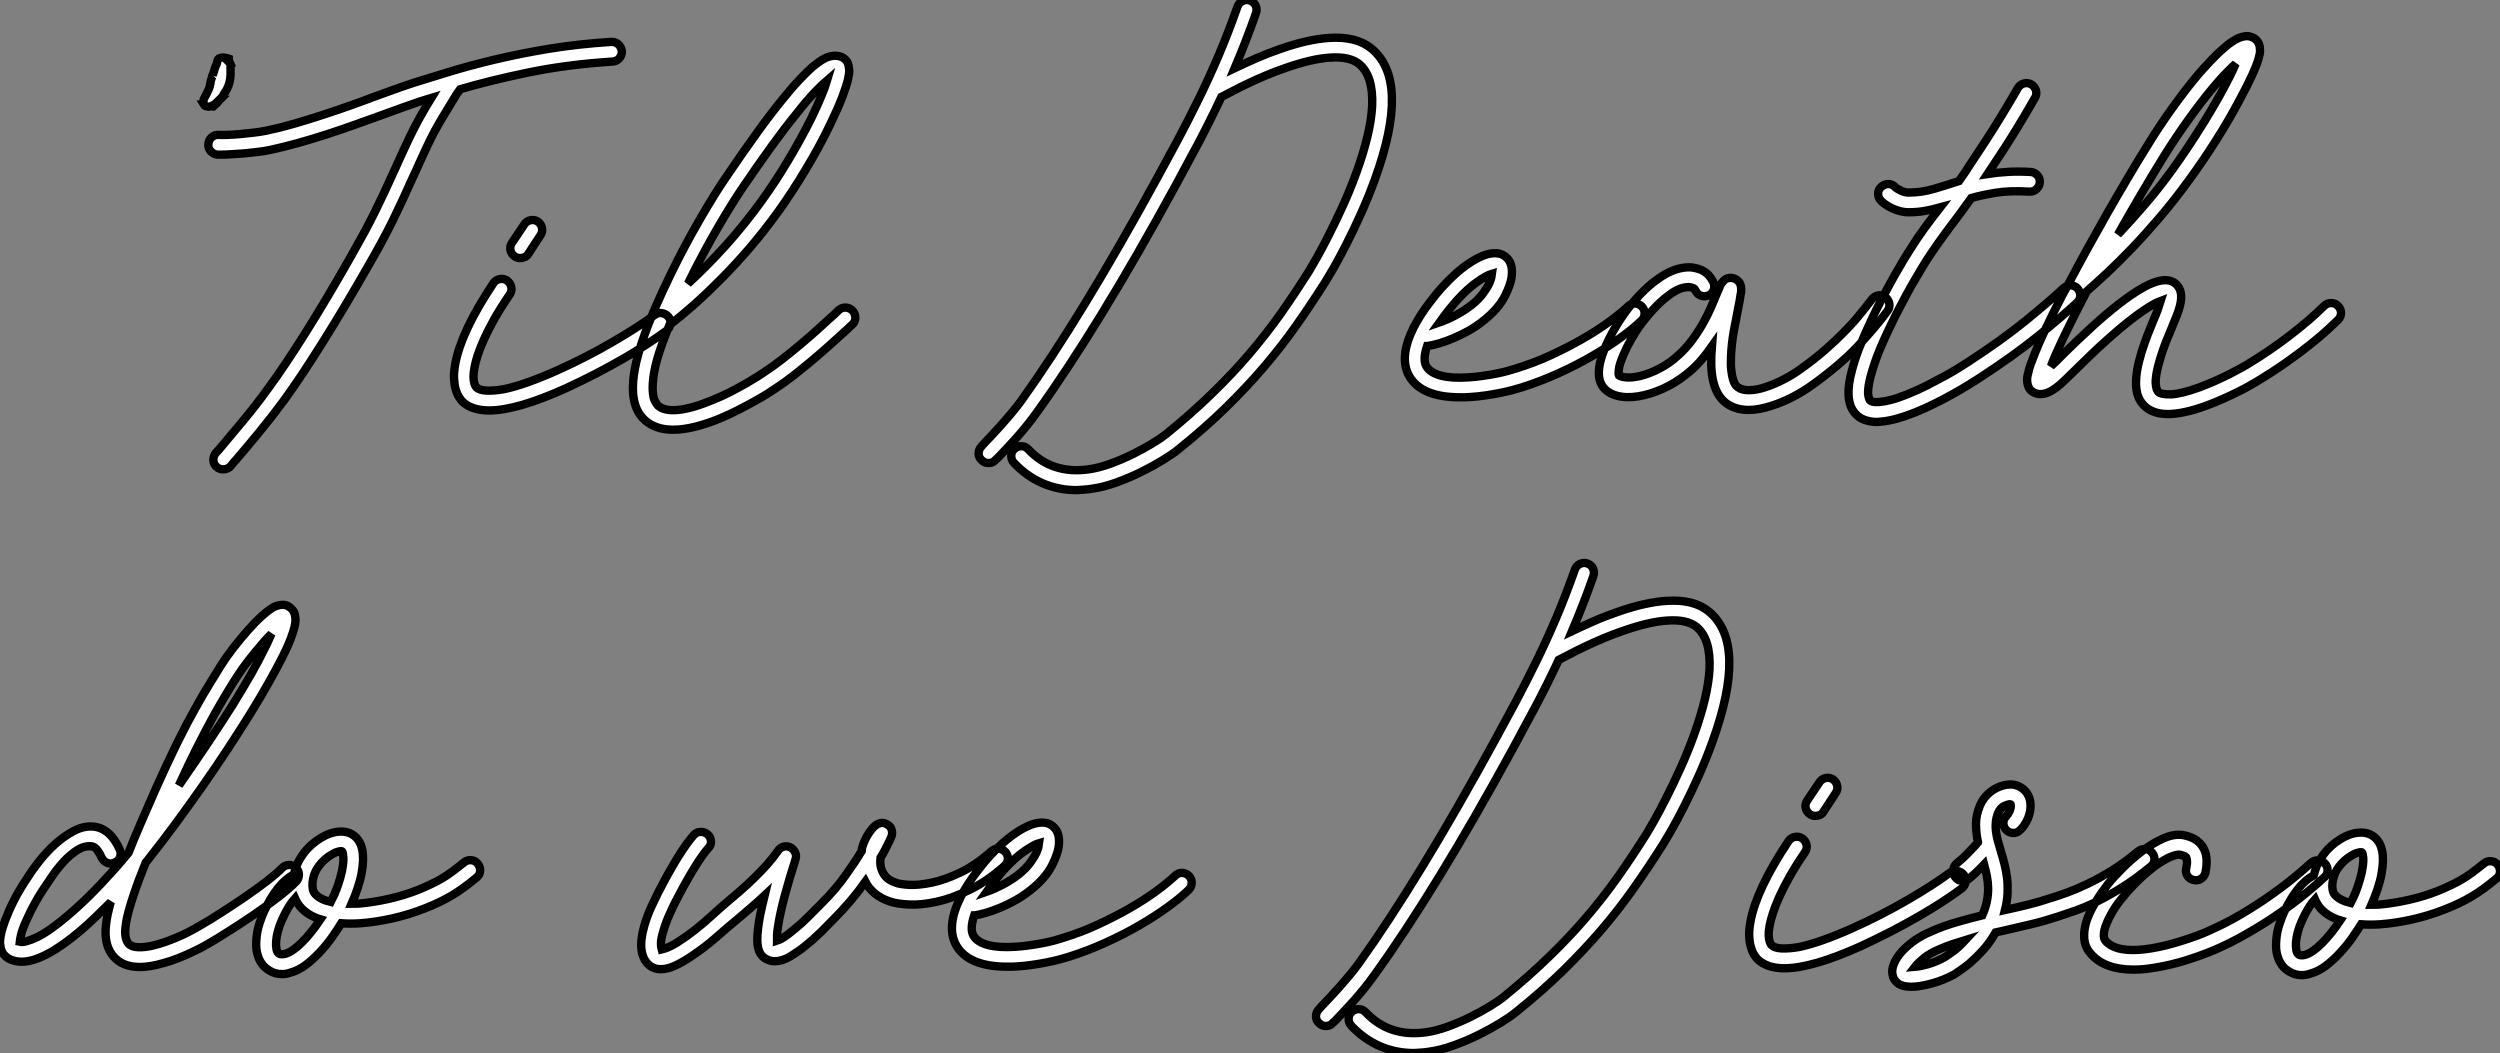 <?xml version="1.0" standalone="no"?>
<svg xmlns="http://www.w3.org/2000/svg" viewBox="-2.998 -3.999 298.436 125.707"><rect x="-2.998" y="-3.999" width="298.436" height="125.707" fill="#808080" stroke="none"/><path d="M2.63-33.88L2.90-34.37L3.20-35Q3.25-35.11 3.31-35.27L3.31-35.27Q3.36-35.38 3.36-35.51Q3.36-35.63 3.42-35.74L3.42-35.74Q3.42-35.85 3.47-36.04Q3.53-36.23 3.58-36.39L3.58-36.39Q3.58-36.61 3.69-36.72L3.69-36.72L3.69-36.67Q3.96-37.68 4.16-38.04L4.16-38.04Q4.21-38.14 4.21-38.25L4.21-38.25Q4.32-38.75 4.54-38.75L4.54-38.75Q4.76-38.86 5.10-38.80Q5.44-38.75 5.61-38.69L5.61-38.69L5.61-38.58Q5.61-38.47 5.71-38.25L5.71-38.25L5.66-38.25Q5.82-38.09 5.82-38.04Q5.82-37.98 5.82-37.84L5.82-37.84L5.82-36.72Q5.77-35.77 5.39-35.05L5.39-35.05Q5.28-34.84 5.15-34.67Q5.03-34.51 4.92-34.26L4.92-34.26L4.76-34.04L4.48-33.77L4.54-33.77Q4.48-33.71 4.46-33.66Q4.43-33.61 4.16-33.33L4.16-33.33Q4.05-33.28 3.75-32.98L3.75-32.98L3.69-32.98Q3.58-32.98 3.53-33.03L3.53-33.03Q3.31-32.92 3.02-32.98Q2.73-33.03 2.63-33.20L2.63-33.20L2.68-33.20Q2.57-33.30 2.57-33.50L2.57-33.50L2.63-33.88ZM52.53-39.59L52.53-39.59Q52.55-39.10 52.23-38.73Q51.90-38.36 51.43-38.34L51.43-38.34Q45.88-37.98 41.30-37.02Q36.72-36.07 33.22-35.03L33.22-35.03Q33.14-34.92 33.06-34.79Q32.98-34.67 32.87-34.54L32.87-34.54Q32.16-33.39 31.12-31.66Q30.08-29.94 29.20-28.05L29.20-28.05Q28.71-27.02 28.31-26.11Q27.92-25.21 27.54-24.42L27.54-24.42Q26.88-22.94 26.32-21.74Q25.76-20.54 25.17-19.33Q24.58-18.13 23.87-16.82Q23.16-15.50 22.20-13.84L22.20-13.84Q20.78-11.35 19.41-9.06Q18.05-6.78 16.78-4.76Q15.50-2.73 14.36-1.01Q13.21 0.71 12.22 2.08L12.22 2.08Q10.75 4.07 9.23 5.92Q7.71 7.77 6.51 9.16L6.51 9.16Q6.32 9.38 6.15 9.56Q5.99 9.73 5.85 9.93L5.85 9.93Q5.69 10.14 5.44 10.24Q5.20 10.34 4.95 10.34L4.95 10.34Q4.48 10.34 4.18 10.06L4.18 10.06Q3.80 9.76 3.77 9.27Q3.75 8.78 4.05 8.39L4.05 8.39Q4.21 8.23 4.38 8.04Q4.54 7.85 4.73 7.63L4.73 7.63Q5.91 6.23 7.40 4.44Q8.89 2.65 10.31 0.68L10.31 0.68Q12.28-2.00 14.81-6.03Q17.34-10.06 20.15-15.01L20.15-15.01Q21.08-16.65 21.78-17.94Q22.48-19.22 23.05-20.40Q23.63-21.57 24.19-22.76Q24.75-23.95 25.40-25.40L25.40-25.40Q25.76-26.20 26.17-27.10Q26.58-28 27.07-29.04L27.07-29.04Q27.70-30.38 28.41-31.65Q29.12-32.92 29.78-33.99L29.78-33.99Q29.42-33.88 29.08-33.78Q28.74-33.69 28.44-33.58L28.44-33.58Q27.48-33.25 26.32-32.84Q25.16-32.43 23.90-31.96L23.90-31.96Q22.39-31.42 20.75-30.83Q19.11-30.24 17.39-29.68Q15.67-29.12 13.92-28.63Q12.17-28.14 10.50-27.78L10.50-27.78Q9.82-27.64 9.04-27.55Q8.26-27.45 7.48-27.38Q6.70-27.32 6.00-27.28Q5.30-27.23 4.79-27.23L4.79-27.23L4.27-27.23Q3.80-27.26 3.46-27.63Q3.12-28 3.17-28.46L3.17-28.46Q3.20-28.96 3.55-29.29Q3.91-29.61 4.40-29.59L4.40-29.59Q4.79-29.56 5.46-29.59Q6.13-29.61 6.92-29.68Q7.71-29.75 8.53-29.85Q9.35-29.94 10.04-30.08L10.04-30.08Q11.65-30.41 13.34-30.90Q15.04-31.39 16.72-31.94Q18.40-32.48 20.02-33.06Q21.63-33.63 23.08-34.18L23.08-34.18Q24.36-34.64 25.54-35.07Q26.71-35.49 27.73-35.82L27.73-35.82Q29.56-36.39 31.98-37.13Q34.40-37.87 37.38-38.58Q40.36-39.29 43.85-39.87Q47.33-40.44 51.27-40.69L51.27-40.69Q51.76-40.71 52.12-40.39Q52.47-40.06 52.53-39.59ZM58.11-7.85L58.11-7.85Q58.41-7.46 58.32-6.99Q58.24-6.51 57.86-6.21L57.86-6.21Q56.90-5.50 55.60-4.65Q54.30-3.80 52.75-2.90Q51.19-2.00 49.44-1.09Q47.69-0.19 45.86 0.66L45.86 0.66Q39.98 3.31 36.70 3.31L36.70 3.31Q34.64 3.31 33.52 2.27L33.52 2.27Q33.33 2.08 33.10 1.72Q32.87 1.37 32.70 0.82Q32.54 0.27 32.50-0.48Q32.46-1.23 32.65-2.27L32.65-2.27Q33.36-6.13 37.19-11.87L37.19-11.87Q37.46-12.28 37.94-12.37Q38.42-12.47 38.83-12.20L38.83-12.20Q39.24-11.89 39.33-11.43Q39.43-10.96 39.16-10.55L39.16-10.55Q38.04-8.91 37.28-7.56Q36.53-6.21 36.05-5.13Q35.57-4.05 35.31-3.24Q35.05-2.43 34.95-1.86L34.95-1.86Q34.81-1.15 34.82-0.68Q34.84-0.22 34.92 0.05L34.92 0.05Q35 0.36 35.16 0.55L35.16 0.55Q35.52 0.90 36.38 0.94Q37.24 0.98 38.47 0.77L38.47 0.77Q41.04 0.22 44.87-1.50L44.87-1.50Q46.59-2.27 48.26-3.13Q49.93-3.99 51.43-4.87Q52.94-5.74 54.21-6.56Q55.48-7.38 56.44-8.09L56.44-8.09Q56.82-8.39 57.31-8.31Q57.80-8.23 58.11-7.85ZM39.76-15.07L39.76-15.07Q39.35-15.34 39.24-15.80Q39.13-16.27 39.40-16.68L39.40-16.68L40.88-18.89Q41.15-19.30 41.62-19.40Q42.08-19.50 42.49-19.25L42.49-19.25Q42.90-18.95 43.00-18.48Q43.09-18.02 42.82-17.61L42.82-17.61L41.37-15.39Q41.21-15.12 40.95-15.00Q40.69-14.88 40.39-14.88L40.39-14.88Q40.03-14.88 39.76-15.07ZM80.09-8.59L80.09-8.59Q80.42-8.20 80.40-7.72Q80.39-7.25 80.01-6.92L80.01-6.92Q79.87-6.78 79.73-6.66Q79.60-6.54 79.46-6.40L79.46-6.40Q78.50-5.52 77.45-4.58Q76.40-3.64 75.28-2.69Q74.16-1.75 73.01-0.85Q71.86 0.05 70.71 0.79L70.71 0.79Q70.44 0.98 69.82 1.37Q69.21 1.75 68.37 2.21Q67.54 2.68 66.50 3.21Q65.46 3.75 64.37 4.21L64.37 4.21Q61.00 5.61 58.65 5.61L58.65 5.61Q56.57 5.61 55.29 4.48L55.29 4.48Q54.03 3.36 53.87 1.23L53.87 1.23Q53.70-1.39 55.13-5.41L55.13-5.41Q55.75-7.19 56.56-9.05Q57.37-10.91 58.26-12.74Q59.14-14.57 60.07-16.31Q61.00-18.05 61.89-19.58Q62.78-21.11 63.57-22.39Q64.37-23.68 65.00-24.58L65.00-24.58Q67.07-27.64 68.77-29.98Q70.46-32.32 71.91-34.07L71.91-34.07Q72.90-35.30 73.75-36.19Q74.59-37.08 75.30-37.71L75.30-37.71Q75.63-37.98 76.04-38.28Q76.45-38.58 76.90-38.79Q77.36-38.99 77.83-39.03Q78.31-39.07 78.78-38.88L78.78-38.88Q79.43-38.58 79.60-37.87L79.60-37.87Q79.63-37.71 79.67-37.35Q79.71-37.00 79.53-36.22Q79.35-35.44 78.86-34.14Q78.37-32.84 77.38-30.79L77.38-30.79Q76.13-28.19 74.51-25.50Q72.90-22.80 71.18-20.40L71.18-20.40Q69.56-18.16 67.83-16.13Q66.09-14.11 64.38-12.39Q62.67-10.66 61.10-9.27Q59.53-7.88 58.21-6.89L58.21-6.89Q57.97-6.32 57.76-5.74Q57.56-5.17 57.34-4.62L57.34-4.62Q56.60-2.57 56.38-1.20Q56.16 0.16 56.22 0.98Q56.27 1.80 56.49 2.20Q56.71 2.60 56.85 2.73L56.85 2.73Q57.61 3.42 59.31 3.24Q61.00 3.06 63.46 2.02L63.46 2.02Q64.53 1.59 65.52 1.08Q66.50 0.57 67.31 0.11Q68.11-0.36 68.66-0.70Q69.21-1.04 69.40-1.18L69.40-1.18Q70.49-1.89 71.60-2.75Q72.71-3.61 73.80-4.53Q74.89-5.44 75.92-6.37Q76.95-7.30 77.88-8.15L77.88-8.15Q78.01-8.29 78.15-8.41Q78.29-8.53 78.42-8.67L78.42-8.67Q78.80-9.00 79.28-8.97Q79.76-8.94 80.09-8.59ZM66.94-23.27L66.94-23.27Q66.34-22.39 65.57-21.15Q64.80-19.91 63.94-18.43Q63.08-16.95 62.18-15.27Q61.28-13.59 60.43-11.84L60.43-11.84Q62.56-13.78 64.85-16.30Q67.13-18.81 69.26-21.77L69.26-21.77Q70.88-24.01 72.39-26.55Q73.91-29.09 75.14-31.55L75.14-31.55Q75.93-33.20 76.38-34.30Q76.84-35.41 77.05-36.12L77.05-36.12Q76.51-35.66 75.59-34.71Q74.68-33.77 73.28-31.99L73.28-31.99Q71.94-30.35 70.38-28.19Q68.82-26.03 66.94-23.27Z" fill="white" stroke="black" transform="translate(19.273 0) scale(1 1) translate(-0.57 41.69)"/><path d="M40.06-39.24L40.06-39.24Q44.65-35.38 40.44-23.73L40.44-23.73Q39.68-21.63 38.79-19.65Q37.90-17.66 37.06-16.02Q36.23-14.38 35.55-13.19Q34.86-12.00 34.54-11.48L34.54-11.48Q32.81-8.75 31.05-6.25Q29.29-3.75 27.21-1.31Q25.13 1.12 22.63 3.57Q20.13 6.02 16.93 8.59L16.93 8.59Q16.30 9.11 15.12 9.83Q13.95 10.55 12.54 11.25Q11.13 11.95 9.58 12.51Q8.04 13.07 6.67 13.26L6.67 13.26Q6.21 13.34 5.74 13.37Q5.28 13.40 4.81 13.43L4.81 13.43Q2.68 13.43 0.79 12.63L0.79 12.63Q-1.12 11.81-2.68 10.17L-2.68 10.17Q-3.01 9.79-2.99 9.31Q-2.98 8.83-2.60 8.50L-2.60 8.50Q-2.24 8.18-1.76 8.19Q-1.29 8.20-0.96 8.56L-0.96 8.56Q1.89 11.59 6.32 10.94L6.32 10.94Q7.49 10.77 8.87 10.27Q10.25 9.76 11.53 9.13Q12.80 8.50 13.85 7.86Q14.90 7.22 15.45 6.78L15.45 6.78Q18.54 4.27 20.97 1.90Q23.41-0.46 25.43-2.83Q27.45-5.20 29.18-7.64Q30.90-10.09 32.57-12.74L32.57-12.74Q32.81-13.15 33.46-14.27Q34.10-15.39 34.90-16.98Q35.71-18.57 36.60-20.52Q37.49-22.48 38.23-24.53L38.23-24.53Q39.92-29.20 40.09-32.40L40.09-32.40Q40.25-36.01 38.55-37.43L38.55-37.43Q37.41-38.36 35.08-38.20L35.08-38.20Q34.02-38.14 32.72-37.84Q31.42-37.54 29.91-37.02L29.91-37.02Q28.63-36.59 27.43-36.08Q26.22-35.57 25.20-35.08Q24.17-34.59 23.38-34.17Q22.59-33.74 22.09-33.50L22.09-33.50Q20.70-30.54 19.33-27.96Q17.96-25.38 16.71-23.08L16.71-23.08Q11.98-14.41 7.83-7.64Q3.69-0.88 0.08 4.13L0.08 4.13Q-0.46 4.89-1.08 5.66Q-1.70 6.43-2.31 7.12Q-2.93 7.82-3.50 8.42Q-4.07 9.02-4.51 9.49L-4.51 9.49Q-4.76 9.73-5.02 9.97Q-5.28 10.20-5.71 10.20L-5.71 10.20Q-6.18 10.20-6.51 9.87L-6.51 9.87Q-6.89 9.54-6.89 9.06Q-6.89 8.59-6.56 8.23L-6.56 8.23Q-6.48 8.15-6.40 8.05Q-6.32 7.96-6.23 7.85L-6.23 7.85Q-5.80 7.41-5.25 6.82Q-4.70 6.23-4.12 5.58Q-3.53 4.92-2.93 4.20Q-2.32 3.47-1.80 2.76L-1.80 2.76Q1.75-2.19 5.84-8.89Q9.93-15.59 14.63-24.20L14.63-24.20Q15.72-26.20 16.93-28.45Q18.13-30.71 19.36-33.21Q20.59-35.71 21.77-38.47Q22.94-41.23 24.01-44.27L24.01-44.27Q24.17-44.73 24.61-44.95Q25.05-45.17 25.51-45.01L25.51-45.01Q25.98-44.84 26.18-44.41Q26.39-43.97 26.22-43.50L26.22-43.50Q25.62-41.78 24.98-40.14Q24.34-38.50 23.68-36.94L23.68-36.94Q24.83-37.49 26.22-38.10Q27.62-38.72 29.15-39.24L29.15-39.24Q32.43-40.39 34.95-40.55L34.95-40.55Q38.25-40.77 40.06-39.24ZM72.30-8.48L72.30-8.48Q72.63-8.12 72.61-7.63Q72.60-7.14 72.24-6.81L72.24-6.81Q71.26-5.85 69.74-4.76Q68.22-3.66 66.36-2.58Q64.50-1.50 62.34-0.52Q60.18 0.46 57.91 1.18L57.91 1.18Q57.50 1.31 56.83 1.49Q56.16 1.67 55.34 1.83Q54.52 2.00 53.59 2.13Q52.66 2.27 51.73 2.32L51.73 2.32Q51.43 2.35 51.15 2.35Q50.86 2.35 50.59 2.35L50.59 2.35Q46.02 2.35 44.54-0.14L44.54-0.14Q43.23-2.38 45.06-6.02L45.06-6.02Q45.47-6.81 45.95-7.55Q46.43-8.29 46.91-8.91Q47.39-9.54 47.78-10.02Q48.18-10.50 48.43-10.77L48.43-10.77Q49.25-11.68 50.09-12.43Q50.94-13.18 51.76-13.71Q52.58-14.25 53.33-14.55Q54.09-14.85 54.71-14.85L54.71-14.85Q55.29-14.85 55.64-14.67Q56-14.49 56.19-14.27L56.19-14.27Q56.85-13.62 56.77-12.33L56.77-12.33Q56.71-11.24 55.93-9.72Q55.15-8.20 53.40-6.81L53.40-6.81Q52.58-6.15 51.67-5.63Q50.75-5.11 49.85-4.73Q48.95-4.35 48.13-4.10Q47.30-3.86 46.68-3.77L46.68-3.77L46.65-3.77Q46.10-2.11 46.57-1.34L46.57-1.34Q47.03-0.57 48.32-0.23Q49.60 0.11 51.60-0.03L51.60-0.03Q52.45-0.08 53.31-0.21Q54.17-0.33 54.92-0.48Q55.67-0.63 56.26-0.79Q56.85-0.96 57.20-1.07L57.20-1.07Q59.34-1.72 61.36-2.65Q63.38-3.58 65.13-4.58Q66.88-5.58 68.29-6.60Q69.70-7.63 70.63-8.50L70.63-8.50Q70.98-8.86 71.46-8.85Q71.94-8.83 72.30-8.48ZM50.18-9.19L50.18-9.19Q49.88-8.86 49.31-8.16Q48.75-7.46 48.13-6.59L48.13-6.59Q49-6.89 50.00-7.41Q51.00-7.93 51.93-8.64L51.93-8.64Q52.86-9.38 53.36-10.09Q53.87-10.80 54.09-11.29L54.09-11.29Q54.25-11.68 54.32-11.95Q54.39-12.22 54.41-12.41L54.41-12.41Q53.84-12.25 52.71-11.48Q51.57-10.72 50.18-9.19ZM101.36-9.60L101.36-9.60Q101.75-9.30 101.83-8.82Q101.91-8.34 101.61-7.96L101.61-7.96Q100.19-6.02 98.10-3.79Q96.00-1.56 92.78 0.77L92.78 0.77Q91.60 1.64 90.30 2.31Q89.00 2.98 87.77 3.36L87.77 3.36Q86.24 3.86 85.04 3.86L85.04 3.86Q83.48 3.86 82.36 3.06L82.36 3.06Q80.39 1.59 80.58-2.65L80.58-2.65Q80.61-2.93 80.62-3.20Q80.64-3.47 80.66-3.75L80.66-3.75Q80.12-2.98 79.50-2.24Q78.89-1.50 78.15-0.85L78.15-0.85Q76.97 0.19 75.54 0.96Q74.10 1.72 72.63 2.08L72.63 2.08Q71.07 2.46 69.82 2.27Q68.58 2.08 67.87 1.37L67.87 1.37Q66.45-0.05 67.84-3.45L67.84-3.45Q68.30-4.57 68.92-5.65Q69.54-6.73 70.03-7.41L70.03-7.41Q70.98-8.78 72.04-9.88Q73.09-10.99 74.10-11.70L74.10-11.70Q75.00-12.36 75.78-12.69Q76.56-13.02 77.22-13.11Q77.88-13.21 78.39-13.13Q78.91-13.04 79.32-12.88L79.32-12.88Q79.95-12.58 80.27-12.22Q80.58-11.87 80.80-11.43L80.80-11.43Q81.02-10.99 80.88-10.53Q80.75-10.06 80.31-9.84L80.31-9.84Q79.87-9.63 79.41-9.76Q78.94-9.90 78.72-10.34L78.72-10.34Q78.59-10.55 78.56-10.60Q78.53-10.64 78.39-10.69L78.39-10.69Q78.07-10.83 77.68-10.80Q77.30-10.77 76.92-10.64Q76.54-10.50 76.17-10.28Q75.80-10.06 75.50-9.82L75.50-9.82Q74.62-9.19 73.72-8.22Q72.82-7.25 71.94-6.04L71.94-6.04Q71.56-5.50 71.04-4.61Q70.52-3.72 70.11-2.76L70.11-2.76Q69.59-1.56 69.54-0.97Q69.48-0.38 69.54-0.27L69.54-0.27Q69.73-0.11 70.37-0.03Q71.01 0.05 72.08-0.19L72.08-0.19Q73.28-0.49 74.44-1.11Q75.61-1.72 76.56-2.60L76.56-2.60Q77.55-3.47 78.30-4.50Q79.05-5.52 79.61-6.52Q80.17-7.52 80.57-8.45Q80.96-9.38 81.24-10.04L81.24-10.04Q81.38-10.34 81.46-10.55Q81.54-10.77 81.62-10.94L81.62-10.94Q81.73-11.21 81.87-11.35L81.87-11.35Q82.17-11.76 82.52-11.85Q82.88-11.95 83.18-11.87L83.18-11.87Q83.54-11.79 83.84-11.47Q84.14-11.16 84.14-10.55L84.14-10.55Q84.14-10.42 84.14-10.28Q84.14-10.14 84.08-9.93L84.08-9.93Q84.03-9.60 83.96-9.17Q83.89-8.75 83.78-8.26L83.78-8.26Q83.54-7.05 83.26-5.54Q82.99-4.02 82.93-2.54L82.93-2.54Q82.88-1.56 82.96-0.89Q83.04-0.22 83.17 0.21Q83.29 0.63 83.45 0.85Q83.62 1.07 83.75 1.15L83.75 1.15Q84.27 1.53 85.16 1.50Q86.05 1.48 87.10 1.12Q88.16 0.77 89.29 0.18Q90.43-0.41 91.41-1.15L91.41-1.15Q92.94-2.24 94.17-3.32Q95.40-4.40 96.41-5.43Q97.43-6.45 98.23-7.44Q99.04-8.42 99.72-9.32L99.72-9.32Q100.02-9.73 100.50-9.82Q100.98-9.90 101.36-9.60ZM124.30-10.64L124.30-10.64Q124.63-10.25 124.62-9.78Q124.61-9.30 124.25-8.97L124.25-8.97Q122.50-7.33 119.56-4.95Q116.62-2.57 112.41 0.16L112.41 0.16Q112.05 0.38 111.29 0.86Q110.52 1.34 109.50 1.91Q108.47 2.49 107.27 3.09Q106.07 3.69 104.84 4.18L104.84 4.18Q102.51 5.11 100.87 5.25L100.87 5.25Q99.97 5.39 99.01 5.09Q98.05 4.79 97.51 3.96L97.51 3.96Q96.47 2.41 97.37-0.88L97.37-0.88Q97.67-2.08 98.23-3.53Q98.79-4.98 99.59-6.67L99.59-6.67Q100.27-8.15 101.01-9.54Q101.75-10.94 102.40-12.10Q103.06-13.26 103.56-14.10Q104.07-14.93 104.32-15.31L104.32-15.31Q105.14-16.63 106.04-17.86Q106.94-19.09 107.90-20.32L107.90-20.32Q106.89-20.04 106.01-19.89Q105.14-19.74 104.15-19.74L104.15-19.74L104.13-19.74Q103.58-19.74 103.07-19.88Q102.57-20.02 102.12-20.23Q101.66-20.45 101.32-20.70Q100.98-20.95 100.79-21.16L100.79-21.16Q100.46-21.55 100.49-22.03Q100.52-22.50 100.90-22.80L100.90-22.80Q101.28-23.13 101.76-23.11Q102.24-23.08 102.54-22.72L102.54-22.72Q102.68-22.59 103.17-22.34Q103.66-22.09 104.13-22.09L104.13-22.09Q105.66-22.09 107.16-22.53Q108.66-22.97 110.14-23.46L110.14-23.46Q110.41-23.84 110.71-24.28Q111.02-24.72 111.32-25.21L111.32-25.21Q113.61-28.63 115.02-30.94Q116.43-33.25 117.17-34.56L117.17-34.56Q117.41-34.97 117.88-35.11Q118.34-35.25 118.78-35L118.78-35Q119.19-34.75 119.33-34.29Q119.46-33.82 119.22-33.41L119.22-33.41Q118.48-32.10 117.13-29.86Q115.77-27.62 113.56-24.31L113.56-24.31Q114.60-24.47 115.87-24.55Q117.14-24.64 118.67-24.55L118.67-24.55Q119.16-24.53 119.49-24.17Q119.82-23.82 119.79-23.32L119.79-23.32Q119.77-22.86 119.41-22.52Q119.05-22.18 118.56-22.20L118.56-22.20Q116.21-22.34 114.53-22.07Q112.85-21.79 111.62-21.44L111.62-21.44Q110.85-20.37 110.25-19.55Q109.65-18.73 109.10-18.02L109.10-18.02Q108.75-17.55 108.42-17.10Q108.09-16.65 107.75-16.17Q107.41-15.70 107.05-15.16Q106.70-14.63 106.29-14.03L106.29-14.03Q106.09-13.73 105.62-12.93Q105.14-12.14 104.49-11.01Q103.85-9.87 103.13-8.49Q102.40-7.11 101.72-5.66L101.72-5.66Q100.57-3.23 100.05-1.65Q99.53-0.08 99.38 0.85Q99.23 1.78 99.33 2.19Q99.42 2.60 99.48 2.68L99.48 2.68Q99.56 2.79 99.83 2.87Q100.11 2.95 100.64 2.91Q101.17 2.87 101.99 2.67Q102.81 2.46 103.96 2.00L103.96 2.00Q105.14 1.53 106.27 0.96Q107.41 0.38 108.38-0.15Q109.35-0.68 110.07-1.13Q110.80-1.59 111.13-1.80L111.13-1.80Q115.23-4.46 118.08-6.78Q120.94-9.11 122.64-10.69L122.64-10.69Q123.02-11.02 123.50-11.01Q123.98-10.99 124.30-10.64ZM155.39-8.56L155.39-8.56Q155.75-8.20 155.75-7.72Q155.75-7.25 155.39-6.89L155.39-6.89Q154.98-6.48 154.18-5.74Q153.37-5.00 152.17-4.03Q150.96-3.06 149.37-1.93Q147.77-0.79 145.74 0.44L145.74 0.44Q145.39 0.66 144.76 1.01Q144.13 1.37 143.32 1.76Q142.52 2.16 141.59 2.57Q140.66 2.98 139.70 3.34L139.70 3.34Q136.94 4.35 135.08 4.35L135.08 4.35Q133.22 4.35 132.21 3.31L132.21 3.31Q131.33 2.41 131.28 0.86Q131.22-0.68 131.93-3.01L131.93-3.01Q132.26-4.07 132.63-5.03Q133-5.99 133.36-6.84L133.36-6.84Q133.60-7.38 133.85-8.04Q134.09-8.70 134.23-9.16L134.23-9.16Q133.93-9.05 133.41-8.78Q132.89-8.50 132.13-7.98Q131.36-7.46 130.31-6.63Q129.25-5.80 127.89-4.57L127.89-4.57Q126.77-3.58 125.88-2.71Q124.99-1.83 124.25-1.12L124.25-1.12Q123.43-0.33 122.83 0.26Q122.23 0.85 121.71 1.23L121.71 1.23Q121.57 1.34 121.28 1.52Q121.00 1.70 120.63 1.83Q120.26 1.97 119.83 1.97Q119.41 1.97 118.97 1.72L118.97 1.72Q118.62 1.50 118.47 1.18Q118.32 0.85 118.29 0.52Q118.26 0.19 118.30-0.08Q118.34-0.36 118.40-0.52L118.40-0.52Q118.48-0.98 118.69-1.56Q118.89-2.13 119.19-2.87L119.19-2.87Q119.71-4.18 120.53-5.92Q121.35-7.66 122.50-9.87L122.50-9.87Q122.72-10.25 122.99-10.77Q123.27-11.29 123.46-11.65L123.46-11.65Q124.44-13.51 125.55-15.52Q126.66-17.53 127.83-19.59Q129.01-21.66 130.21-23.69Q131.41-25.73 132.59-27.62L132.59-27.62Q133.98-29.91 135.58-32.14Q137.18-34.37 138.71-36.20L138.71-36.20Q139.51-37.11 140.21-37.84Q140.90-38.58 141.53-39.13L141.53-39.13Q142.95-40.44 143.99-40.69L143.99-40.69Q144.48-40.82 144.84-40.73Q145.20-40.63 145.41-40.50L145.41-40.50Q145.91-40.17 146.04-39.54L146.04-39.54Q146.07-39.38 146.08-39.05Q146.10-38.72 145.89-38.02Q145.69-37.32 145.15-36.13Q144.62-34.95 143.61-33.09L143.61-33.09Q142.38-30.76 140.82-28.30Q139.26-25.84 137.62-23.60L137.62-23.60Q135.87-21.19 134.12-19.14Q132.37-17.09 130.76-15.41Q129.14-13.73 127.76-12.44Q126.38-11.16 125.40-10.31L125.40-10.31Q123.68-7 122.58-4.70Q121.49-2.41 121.13-1.37L121.13-1.37Q121.49-1.70 121.86-2.06Q122.23-2.43 122.61-2.82L122.61-2.82Q123.35-3.53 124.26-4.42Q125.18-5.30 126.30-6.32L126.30-6.32Q130.35-9.95 132.86-11.13L132.86-11.13Q134.91-12.06 135.93-11.27L135.93-11.27Q136.99-10.45 136.53-8.61L136.53-8.61Q136.39-8.04 136.13-7.38Q135.87-6.73 135.54-5.93L135.54-5.93Q135.19-5.11 134.83-4.21Q134.48-3.31 134.18-2.32L134.18-2.32Q133.85-1.23 133.72-0.49Q133.60 0.25 133.63 0.70Q133.66 1.15 133.75 1.38Q133.85 1.61 133.93 1.70L133.93 1.70Q134.23 2.02 135.42 2.00Q136.61 1.97 138.88 1.15L138.88 1.15Q139.81 0.79 140.71 0.40Q141.61 0 142.37-0.38Q143.12-0.77 143.69-1.08Q144.27-1.39 144.54-1.56L144.54-1.56Q147.25-3.20 149.67-5.06Q152.09-6.92 153.73-8.56L153.73-8.56Q154.08-8.89 154.56-8.90Q155.04-8.91 155.39-8.56ZM134.59-26.39L134.59-26.39Q133.22-24.17 131.84-21.82Q130.46-19.47 129.12-17.09L129.12-17.09Q130.68-18.73 132.36-20.69Q134.04-22.64 135.71-24.96L135.71-24.96Q137.24-27.10 138.71-29.42Q140.19-31.75 141.39-33.91L141.39-33.91Q142.65-36.20 143.17-37.46L143.17-37.46Q142.71-37.05 142.06-36.39Q141.42-35.74 140.57-34.73L140.57-34.73Q139.10-32.98 137.54-30.80Q135.98-28.63 134.59-26.39Z" fill="white" stroke="black" transform="translate(120.82 0) scale(1 1) translate(-0.109 41.078)"/><path d="M32.59-8.56L32.59-8.56Q32.95-8.23 32.95-7.75Q32.95-7.27 32.62-6.92L32.62-6.92Q31.86-6.13 30.53-5.10Q29.20-4.07 27.70-3.05Q26.20-2.02 24.76-1.11Q23.32-0.19 22.34 0.38L22.34 0.38Q22.01 0.57 21.44 0.89Q20.86 1.20 20.13 1.54Q19.39 1.89 18.53 2.23Q17.66 2.57 16.76 2.82L16.76 2.82Q15.15 3.28 13.97 3.28L13.97 3.28Q11.87 3.28 10.80 2.00L10.80 2.00Q9.98 1.04 9.88-0.45Q9.79-1.94 10.42-4.24L10.42-4.24L10.50-4.48Q9.63-3.61 8.74-2.75Q7.85-1.89 6.92-1.09L6.92-1.09Q2.52 2.65-0.16 2.65L-0.16 2.65Q-1.01 2.65-1.72 2.27L-1.72 2.27Q-1.97 2.13-2.24 1.83Q-2.52 1.53-2.65 0.98L-2.65 0.98Q-2.68 0.85-2.72 0.56Q-2.76 0.27-2.69-0.23Q-2.63-0.74-2.39-1.50Q-2.16-2.27-1.67-3.39L-1.67-3.39Q-1.12-4.65-0.49-5.73Q0.14-6.81 0.60-7.46L0.60-7.46Q1.09-8.26 1.94-9.34Q2.79-10.42 3.84-11.38Q4.89-12.33 6.08-12.96Q7.27-13.59 8.42-13.48L8.42-13.48Q10.42-13.29 11.57-10.72L11.57-10.72Q11.76-10.28 11.59-9.83Q11.43-9.38 10.96-9.19L10.96-9.19Q10.50-8.97 10.06-9.15Q9.63-9.32 9.41-9.76L9.41-9.76Q9.21-10.23 8.90-10.65Q8.59-11.07 8.20-11.13L8.20-11.13Q7.33-11.21 6.49-10.68Q5.66-10.14 4.92-9.35Q4.18-8.56 3.57-7.67Q2.95-6.78 2.54-6.15L2.54-6.15Q2.00-5.36 1.44-4.35Q0.88-3.34 0.46-2.38L0.46-2.38Q-0.08-1.20-0.22-0.57Q-0.36 0.05-0.38 0.27L-0.38 0.27Q0.22 0.41 1.67-0.27Q3.12-0.96 5.41-2.90L5.41-2.90Q6.40-3.75 7.40-4.70Q8.39-5.66 9.32-6.64Q10.25-7.63 11.09-8.57Q11.92-9.52 12.61-10.36L12.61-10.36Q13.23-11.95 14.04-13.82Q14.85-15.70 15.86-17.99L15.86-17.99Q17.23-21.05 18.39-23.41Q19.55-25.76 20.54-27.52Q21.52-29.29 22.30-30.54Q23.08-31.80 23.65-32.73L23.65-32.73Q24.25-33.69 25.14-34.84Q26.03-35.98 26.91-36.97L26.91-36.97Q27.81-37.98 28.45-38.55Q29.09-39.13 29.53-39.43Q29.97-39.73 30.23-39.81Q30.49-39.89 30.63-39.92L30.63-39.92Q31.39-40.06 31.88-39.65L31.88-39.65Q32.07-39.51 32.27-39.24Q32.46-38.96 32.51-38.50L32.51-38.50Q32.54-38.36 32.54-38.09Q32.54-37.82 32.42-37.30Q32.29-36.78 31.99-35.96Q31.69-35.14 31.08-33.91Q30.46-32.68 29.50-30.95Q28.55-29.23 27.13-26.93L27.13-26.93Q25.84-24.86 24.39-22.65Q22.94-20.45 21.40-18.25Q19.85-16.05 18.27-13.89Q16.68-11.73 15.09-9.73L15.09-9.73Q14.98-9.60 14.89-9.46Q14.79-9.32 14.66-9.19L14.66-9.19Q13.75-6.95 13.21-5.30Q12.66-3.66 12.41-2.50Q12.17-1.34 12.22-0.62Q12.28 0.11 12.61 0.49L12.61 0.49Q12.93 0.88 13.75 0.92Q14.57 0.96 15.72 0.67Q16.87 0.38 18.28-0.21Q19.69-0.79 21.16-1.67L21.16-1.67Q22.23-2.27 23.65-3.19Q25.07-4.10 26.48-5.06Q27.89-6.02 29.09-6.95Q30.30-7.88 30.93-8.53L30.93-8.53Q31.28-8.89 31.76-8.90Q32.24-8.91 32.59-8.56ZM25.62-31.47L25.62-31.47Q25.07-30.63 24.38-29.48Q23.68-28.33 22.80-26.76Q21.93-25.18 20.89-23.13Q19.85-21.08 18.62-18.40L18.62-18.40Q20.34-20.86 21.97-23.30Q23.60-25.73 25.07-28.05L25.07-28.05Q26.30-30.05 27.28-31.76Q28.25-33.47 28.90-34.84L28.90-34.84Q29.18-35.36 29.35-35.77Q29.53-36.18 29.67-36.50L29.67-36.50Q29.45-36.26 29.16-35.97Q28.88-35.68 28.57-35.30L28.57-35.30Q27.78-34.40 26.97-33.36Q26.17-32.32 25.62-31.47ZM54.30-9.05L54.30-9.05Q54.61-8.67 54.58-8.19Q54.55-7.71 54.17-7.41L54.17-7.41Q53.32-6.70 52.58-6.17Q51.84-5.63 51.12-5.21Q50.39-4.79 49.64-4.43Q48.89-4.07 47.99-3.72L47.99-3.72Q46.21-3.01 44.19-2.54Q42.16-2.08 40.28-1.94L40.28-1.94Q39.07-1.86 38.01-1.94L38.01-1.94Q37.57-1.23 36.93-0.31Q36.29 0.60 35.49 1.46Q34.70 2.32 33.80 3.01Q32.89 3.69 31.91 3.96L31.91 3.96Q31.42 4.13 30.95 4.13L30.95 4.13Q30.11 4.13 29.45 3.72L29.45 3.72Q29.20 3.58 28.90 3.32Q28.60 3.06 28.36 2.64Q28.11 2.21 27.96 1.61Q27.81 1.01 27.86 0.16L27.86 0.16Q27.92-0.98 28.25-1.94Q28.57-2.90 28.77-3.31L28.77-3.31Q30.30-6.67 32.35-7.79L32.35-7.79Q32.48-8.31 32.66-8.79Q32.84-9.27 33.11-9.68L33.11-9.68Q33.82-10.88 34.97-11.73Q36.12-12.58 37.27-12.82L37.27-12.82Q38.64-13.07 39.51-12.41L39.51-12.41Q41.04-11.27 40.44-7.96L40.44-7.96Q40.28-7.08 39.96-6.14Q39.65-5.20 39.24-4.27L39.24-4.27Q39.46-4.27 39.68-4.28Q39.89-4.29 40.11-4.29L40.11-4.29Q41.78-4.43 43.67-4.85Q45.55-5.28 47.14-5.91L47.14-5.91Q47.93-6.23 48.60-6.55Q49.27-6.86 49.92-7.23Q50.56-7.60 51.21-8.08Q51.87-8.56 52.66-9.21L52.66-9.21Q53.05-9.52 53.53-9.47Q54.00-9.43 54.30-9.05ZM31.28 1.72L31.28 1.72Q32.16 1.48 33.28 0.37Q34.40-0.74 35.52-2.41L35.52-2.41Q34.07-2.84 33.14-3.86L33.14-3.86Q32.73-4.35 32.48-4.92L32.48-4.92Q31.69-4.05 30.93-2.35L30.93-2.35Q30.63-1.70 30.45-1.03Q30.27-0.36 30.23 0.19Q30.19 0.74 30.27 1.15Q30.35 1.56 30.60 1.70L30.60 1.70Q30.68 1.75 30.83 1.76Q30.98 1.78 31.28 1.72ZM38.09-8.18L38.09-8.18Q38.31-9.32 38.25-9.86Q38.20-10.39 38.12-10.50L38.12-10.50Q38.06-10.58 37.88-10.55Q37.71-10.53 37.65-10.50L37.65-10.50Q37.11-10.36 36.37-9.82Q35.63-9.27 35.11-8.45L35.11-8.45Q34.89-8.09 34.75-7.67Q34.62-7.25 34.58-6.84Q34.54-6.43 34.60-6.06Q34.67-5.69 34.89-5.44L34.89-5.44Q35.46-4.79 36.75-4.48L36.75-4.48Q37.21-5.36 37.56-6.33Q37.90-7.30 38.09-8.18Z" fill="white" stroke="black" transform="translate(0 67.2) scale(1 1) translate(-0.264 40.956)"/><path d="M41.92-11.35L41.92-11.35Q42.25-10.96 42.22-10.49Q42.19-10.01 41.81-9.68L41.81-9.68Q39.76-7.85 37.68-6.84Q35.60-5.82 33.76-5.41Q31.91-5.00 30.43-5.07Q28.96-5.14 28.11-5.44L28.11-5.44Q26.06-6.13 25.21-7.79L25.21-7.79Q23.57-5.47 21.41-3.31L21.41-3.31Q20.86-2.73 19.91-1.79Q18.95-0.85 17.91-0.03L17.91-0.03Q17.17 0.57 16.23 1.13Q15.29 1.70 14.36 1.70L14.36 1.70Q14.05 1.70 13.74 1.60Q13.43 1.50 13.13 1.29L13.13 1.29Q12.58 0.90 12.40 0.08Q12.22-0.74 12.39-2.13L12.39-2.13Q12.47-2.93 12.67-3.92Q12.88-4.92 13.18-6.15L13.18-6.15Q12.39-5.41 11.59-4.73Q10.80-4.05 10.06-3.42L10.06-3.42Q8.72-2.32 7.41-1.16Q6.10 0 4.54 1.04L4.54 1.04Q3.64 1.67 2.64 2.16Q1.64 2.65 0.77 2.65L0.77 2.65Q0 2.65-0.55 2.21L-0.55 2.21Q-2.16 0.88-1.18-2.54L-1.18-2.54Q-0.85-3.69-0.36-4.76Q0.14-5.82 0.44-6.43L0.44-6.43Q3.01-11.43 4.73-13.37L4.73-13.37Q5.06-13.73 5.54-13.74Q6.02-13.75 6.40-13.43L6.40-13.43Q6.75-13.10 6.78-12.62Q6.81-12.14 6.45-11.79L6.45-11.79Q5.74-10.99 4.73-9.34Q3.72-7.68 2.52-5.36L2.52-5.36Q2.24-4.81 1.82-3.87Q1.39-2.93 1.09-1.89L1.09-1.89Q0.79-0.90 0.81-0.40Q0.82 0.11 0.88 0.30L0.88 0.30Q1.72 0.11 2.76-0.55Q3.80-1.20 4.84-2.02Q5.88-2.84 6.84-3.72Q7.79-4.59 8.53-5.22L8.53-5.22Q9.35-5.91 10.20-6.64Q11.05-7.38 11.87-8.18Q12.69-8.97 13.44-9.80Q14.19-10.64 14.79-11.51L14.79-11.51Q15.04-11.87 15.46-11.98Q15.89-12.09 16.27-11.89L16.27-11.89Q16.65-11.68 16.83-11.28Q17.01-10.88 16.87-10.47L16.87-10.47Q16.08-7.98 15.56-6.03Q15.04-4.07 14.82-2.68L14.82-2.68Q14.68-1.89 14.67-1.44Q14.66-0.98 14.66-0.74L14.66-0.74Q14.93-0.82 15.44-1.13Q15.94-1.45 16.82-2.19L16.82-2.19Q17.61-2.82 18.35-3.57Q19.09-4.32 20.13-5.36L20.13-5.36Q21.63-6.86 22.80-8.50Q23.98-10.14 24.77-11.46L24.77-11.46Q24.77-11.79 24.95-12.26Q25.13-12.74 25.40-13.23Q25.68-13.73 26.02-14.12Q26.36-14.52 26.69-14.68L26.69-14.68Q27.23-14.96 27.73-14.68L27.73-14.68Q28.30-14.41 28.38-13.84L28.38-13.84Q28.44-13.54 28.33-13.21Q28.22-12.88 27.84-12.17L27.84-12.17Q27.70-11.89 27.51-11.51Q27.32-11.13 27.02-10.66L27.02-10.66Q26.93-9.90 27.10-9.38Q27.26-8.86 27.54-8.52Q27.81-8.18 28.18-7.97Q28.55-7.77 28.88-7.66L28.88-7.66Q29.31-7.49 30.42-7.42Q31.53-7.36 33.07-7.67Q34.62-7.98 36.46-8.85Q38.31-9.71 40.25-11.43L40.25-11.43Q40.63-11.76 41.11-11.73Q41.59-11.70 41.92-11.35ZM63.85-8.48L63.85-8.48Q64.18-8.12 64.16-7.63Q64.15-7.14 63.79-6.81L63.79-6.81Q62.81-5.85 61.29-4.76Q59.77-3.66 57.91-2.58Q56.05-1.50 53.89-0.52Q51.73 0.46 49.46 1.18L49.46 1.18Q49.05 1.31 48.38 1.49Q47.71 1.67 46.89 1.83Q46.07 2.00 45.14 2.13Q44.21 2.27 43.29 2.32L43.29 2.32Q42.98 2.35 42.70 2.35Q42.41 2.35 42.14 2.35L42.14 2.35Q37.57 2.35 36.09-0.14L36.09-0.14Q34.78-2.38 36.61-6.02L36.61-6.02Q37.02-6.81 37.50-7.55Q37.98-8.29 38.46-8.91Q38.94-9.54 39.33-10.02Q39.73-10.50 39.98-10.77L39.98-10.77Q40.80-11.68 41.64-12.43Q42.49-13.18 43.31-13.71Q44.13-14.25 44.88-14.55Q45.64-14.85 46.27-14.85L46.27-14.85Q46.84-14.85 47.20-14.67Q47.55-14.49 47.74-14.27L47.74-14.27Q48.40-13.62 48.32-12.33L48.32-12.33Q48.26-11.24 47.48-9.72Q46.70-8.20 44.95-6.81L44.95-6.81Q44.13-6.15 43.22-5.63Q42.30-5.11 41.40-4.73Q40.50-4.35 39.68-4.10Q38.86-3.86 38.23-3.77L38.23-3.77L38.20-3.77Q37.65-2.11 38.12-1.34L38.12-1.34Q38.58-0.57 39.87-0.23Q41.15 0.11 43.15-0.03L43.15-0.03Q44.00-0.08 44.86-0.21Q45.72-0.33 46.47-0.48Q47.22-0.63 47.81-0.79Q48.40-0.96 48.75-1.07L48.75-1.07Q50.89-1.72 52.91-2.65Q54.93-3.58 56.68-4.58Q58.43-5.58 59.84-6.60Q61.25-7.63 62.18-8.50L62.18-8.50Q62.54-8.86 63.01-8.85Q63.49-8.83 63.85-8.48ZM41.73-9.19L41.73-9.19Q41.43-8.86 40.87-8.16Q40.30-7.46 39.68-6.59L39.68-6.59Q40.55-6.89 41.55-7.41Q42.55-7.93 43.48-8.64L43.48-8.64Q44.41-9.38 44.91-10.09Q45.42-10.80 45.64-11.29L45.64-11.29Q45.80-11.68 45.87-11.95Q45.94-12.22 45.96-12.41L45.96-12.41Q45.39-12.25 44.26-11.48Q43.12-10.72 41.73-9.19Z" fill="white" stroke="black" transform="translate(75.547 67.2) scale(1 1) translate(-0.451 41.848)"/><path d="M40.06-39.24L40.06-39.24Q44.65-35.38 40.44-23.73L40.44-23.73Q39.68-21.63 38.79-19.65Q37.90-17.66 37.06-16.02Q36.23-14.38 35.55-13.19Q34.86-12.00 34.54-11.48L34.54-11.48Q32.81-8.75 31.05-6.25Q29.29-3.75 27.21-1.31Q25.13 1.12 22.63 3.57Q20.13 6.02 16.93 8.59L16.93 8.59Q16.30 9.11 15.12 9.83Q13.95 10.55 12.54 11.25Q11.13 11.95 9.58 12.51Q8.04 13.07 6.67 13.26L6.67 13.26Q6.21 13.34 5.74 13.37Q5.28 13.40 4.81 13.43L4.81 13.43Q2.68 13.43 0.79 12.63L0.79 12.63Q-1.12 11.81-2.68 10.17L-2.68 10.17Q-3.01 9.79-2.99 9.31Q-2.98 8.83-2.60 8.50L-2.60 8.50Q-2.24 8.18-1.76 8.19Q-1.29 8.20-0.96 8.56L-0.96 8.56Q1.89 11.59 6.32 10.94L6.32 10.94Q7.49 10.77 8.87 10.27Q10.25 9.76 11.53 9.13Q12.80 8.50 13.85 7.86Q14.90 7.22 15.45 6.78L15.45 6.78Q18.54 4.27 20.97 1.90Q23.41-0.46 25.43-2.83Q27.45-5.20 29.18-7.64Q30.90-10.09 32.57-12.74L32.57-12.74Q32.81-13.15 33.46-14.27Q34.10-15.39 34.90-16.98Q35.71-18.57 36.60-20.52Q37.49-22.48 38.23-24.53L38.23-24.53Q39.92-29.20 40.09-32.40L40.09-32.40Q40.25-36.01 38.55-37.43L38.55-37.43Q37.41-38.36 35.08-38.20L35.08-38.20Q34.02-38.14 32.72-37.84Q31.42-37.54 29.91-37.02L29.91-37.02Q28.63-36.59 27.43-36.08Q26.22-35.57 25.20-35.08Q24.17-34.59 23.38-34.17Q22.59-33.74 22.09-33.50L22.09-33.50Q20.70-30.54 19.33-27.96Q17.96-25.38 16.71-23.08L16.71-23.08Q11.98-14.41 7.83-7.64Q3.69-0.88 0.08 4.13L0.08 4.13Q-0.46 4.89-1.08 5.66Q-1.70 6.43-2.31 7.12Q-2.93 7.82-3.50 8.42Q-4.07 9.02-4.51 9.49L-4.51 9.49Q-4.76 9.73-5.02 9.97Q-5.28 10.20-5.71 10.20L-5.71 10.20Q-6.18 10.20-6.51 9.87L-6.51 9.87Q-6.89 9.54-6.89 9.06Q-6.89 8.59-6.56 8.23L-6.56 8.23Q-6.48 8.15-6.40 8.05Q-6.32 7.96-6.23 7.85L-6.23 7.85Q-5.80 7.41-5.25 6.82Q-4.70 6.23-4.12 5.58Q-3.53 4.92-2.93 4.20Q-2.32 3.47-1.80 2.76L-1.80 2.76Q1.75-2.19 5.84-8.89Q9.93-15.59 14.63-24.20L14.63-24.20Q15.72-26.20 16.93-28.45Q18.13-30.71 19.36-33.21Q20.59-35.71 21.77-38.47Q22.94-41.23 24.01-44.27L24.01-44.27Q24.17-44.73 24.61-44.95Q25.05-45.17 25.51-45.01L25.51-45.01Q25.98-44.84 26.18-44.41Q26.39-43.97 26.22-43.50L26.22-43.50Q25.62-41.78 24.98-40.14Q24.34-38.50 23.68-36.94L23.68-36.94Q24.83-37.49 26.22-38.10Q27.62-38.72 29.15-39.24L29.15-39.24Q32.43-40.39 34.95-40.55L34.95-40.55Q38.25-40.77 40.06-39.24ZM70.44-7.85L70.44-7.85Q70.74-7.46 70.66-6.99Q70.57-6.51 70.19-6.21L70.19-6.21Q69.23-5.50 67.94-4.65Q66.64-3.80 65.08-2.90Q63.52-2.00 61.77-1.09Q60.02-0.19 58.19 0.66L58.19 0.66Q52.31 3.31 49.03 3.31L49.03 3.31Q46.98 3.31 45.86 2.27L45.86 2.27Q45.66 2.08 45.43 1.72Q45.20 1.37 45.04 0.82Q44.87 0.27 44.83-0.48Q44.79-1.23 44.98-2.27L44.98-2.27Q45.69-6.13 49.52-11.87L49.52-11.87Q49.79-12.28 50.27-12.37Q50.75-12.47 51.16-12.20L51.16-12.20Q51.57-11.89 51.67-11.43Q51.76-10.96 51.49-10.55L51.49-10.55Q50.37-8.91 49.62-7.56Q48.86-6.21 48.38-5.13Q47.91-4.05 47.65-3.24Q47.39-2.43 47.28-1.86L47.28-1.86Q47.14-1.15 47.15-0.68Q47.17-0.22 47.25 0.05L47.25 0.05Q47.33 0.36 47.50 0.55L47.50 0.55Q47.85 0.90 48.71 0.94Q49.57 0.98 50.80 0.77L50.80 0.77Q53.38 0.22 57.20-1.50L57.20-1.50Q58.93-2.27 60.59-3.13Q62.26-3.99 63.77-4.87Q65.27-5.74 66.54-6.56Q67.81-7.38 68.77-8.09L68.77-8.09Q69.15-8.39 69.64-8.31Q70.14-8.23 70.44-7.85ZM52.09-15.07L52.09-15.07Q51.68-15.34 51.57-15.80Q51.46-16.27 51.73-16.68L51.73-16.68L53.21-18.89Q53.48-19.30 53.95-19.40Q54.41-19.50 54.82-19.25L54.82-19.25Q55.23-18.95 55.33-18.48Q55.43-18.02 55.15-17.61L55.15-17.61L53.70-15.39Q53.54-15.12 53.28-15.00Q53.02-14.88 52.72-14.88L52.72-14.88Q52.36-14.88 52.09-15.07ZM92.91-10.50L92.91-10.50Q93.24-10.12 93.20-9.64Q93.16-9.16 92.78-8.86L92.78-8.86Q91-7.38 89.36-6.36Q87.72-5.33 86.28-4.63Q84.85-3.94 83.66-3.53Q82.47-3.12 81.62-2.84L81.62-2.84Q79.98-2.30 78.41-1.93Q76.84-1.56 75.28-1.20L75.28-1.20Q75.00-1.15 74.74-1.08Q74.48-1.01 74.24-0.96L74.24-0.96Q73.55 0.25 72.73 1.15Q71.91 2.05 71.19 2.67Q70.46 3.28 69.93 3.62Q69.40 3.96 69.29 4.05L69.29 4.05Q68.69 4.38 68.02 4.65Q67.35 4.92 66.66 5.11Q65.98 5.30 65.34 5.41Q64.70 5.52 64.18 5.52L64.18 5.52Q63.63 5.52 63.16 5.39L63.16 5.39Q62.70 5.25 62.47 5.02Q62.23 4.79 62.10 4.57L62.10 4.57Q61.96 4.32 61.91 3.90Q61.85 3.47 62.07 2.87L62.07 2.87Q62.48 1.75 63.72 0.66Q64.97-0.44 66.69-1.15L66.69-1.15Q68.14-1.78 69.62-2.20Q71.09-2.63 72.65-3.01L72.65-3.01Q73.04-3.88 73.20-4.69Q73.36-5.50 73.35-6.23Q73.34-6.97 73.20-7.67Q73.06-8.37 72.87-9.08L72.87-9.08Q72.35-8.53 71.82-8.04Q71.29-7.55 71.04-7.36L71.04-7.36Q70.71-7.11 70.36-7.11L70.36-7.11Q69.73-7.11 69.40-7.60L69.40-7.60Q69.10-7.98 69.18-8.46Q69.26-8.94 69.64-9.24L69.64-9.24Q69.78-9.35 70.14-9.67Q70.49-9.98 70.88-10.38Q71.26-10.77 71.61-11.14Q71.97-11.51 72.11-11.70L72.11-11.70Q72.11-11.73 72.13-11.76L72.13-11.76Q71.91-12.80 71.90-13.89Q71.89-14.98 72.38-16.13L72.38-16.13Q72.73-16.95 73.38-17.54Q74.02-18.13 74.87-18.43L74.87-18.43Q76.21-18.87 77.14-18.35L77.14-18.35Q77.68-18.05 78.00-17.57Q78.31-17.09 78.39-16.49L78.39-16.49Q78.50-15.53 78.11-14.60Q77.71-13.67 77.16-13.18L77.16-13.18Q76.81-12.82 76.33-12.84Q75.85-12.85 75.50-13.21L75.50-13.21Q75.17-13.56 75.17-14.04Q75.17-14.52 75.55-14.88L75.55-14.88Q75.71-15.04 75.91-15.46Q76.10-15.89 76.04-16.19L76.04-16.19Q76.04-16.27 76.02-16.27L76.02-16.27Q75.80-16.30 75.30-16.08Q74.81-15.86 74.54-15.23L74.54-15.23Q74.32-14.68 74.27-14.15Q74.21-13.62 74.28-13.06Q74.35-12.50 74.51-11.91Q74.68-11.32 74.87-10.66L74.87-10.66Q75.09-9.95 75.29-9.16Q75.50-8.37 75.61-7.49Q75.71-6.62 75.67-5.66Q75.63-4.70 75.36-3.64L75.36-3.64Q76.73-3.94 78.11-4.28Q79.49-4.62 80.88-5.09L80.88-5.09Q81.68-5.33 82.78-5.73Q83.89-6.13 85.23-6.77Q86.57-7.41 88.10-8.35Q89.63-9.30 91.27-10.66L91.27-10.66Q91.66-10.96 92.13-10.92Q92.61-10.88 92.91-10.50ZM68.14 2.00L68.14 2.00Q68.20 1.94 68.96 1.44Q69.73 0.93 70.66-0.08L70.66-0.08Q69.86 0.16 69.11 0.42Q68.36 0.68 67.59 1.01L67.59 1.01Q66.36 1.53 65.65 2.12Q64.94 2.71 64.61 3.14L64.61 3.14Q65.24 3.09 66.20 2.82Q67.16 2.54 68.14 2.00ZM113.56-9.19L113.56-9.19Q113.89-8.83 113.87-8.35Q113.86-7.88 113.48-7.55L113.48-7.55Q111.54-5.77 109.57-4.31Q107.60-2.84 105.72-1.70Q103.85-0.55 102.17 0.29Q100.49 1.12 99.15 1.61L99.15 1.61Q98.79 1.75 98.19 1.96Q97.59 2.16 96.81 2.41Q96.03 2.65 95.10 2.87Q94.17 3.09 93.19 3.25L93.19 3.25Q92.50 3.36 91.89 3.42Q91.27 3.47 90.70 3.47L90.70 3.47Q87.23 3.47 85.59 1.56L85.59 1.56Q85.34 1.29 85.13 0.90Q84.93 0.52 84.85-0.01Q84.77-0.55 84.85-1.23Q84.93-1.91 85.26-2.79L85.26-2.79Q85.64-3.72 86.27-4.74Q86.90-5.77 87.69-6.78L87.69-6.78Q88.38-7.63 89.47-8.71Q90.56-9.79 91.79-10.72Q93.02-11.65 94.31-12.21Q95.59-12.77 96.66-12.58L96.66-12.58Q98.25-12.28 98.93-11.24L98.93-11.24Q99.70-10.12 99.29-8.12L99.29-8.12Q99.18-7.66 98.78-7.38Q98.38-7.11 97.92-7.22L97.92-7.22Q97.43-7.30 97.15-7.71Q96.88-8.12 96.99-8.59L96.99-8.59Q97.13-9.24 97.08-9.53Q97.04-9.82 96.99-9.93L96.99-9.93Q96.88-10.06 96.66-10.13Q96.44-10.20 96.25-10.25L96.25-10.25Q95.95-10.31 95.20-10.02Q94.45-9.73 93.27-8.89L93.27-8.89Q92.31-8.18 91.31-7.22Q90.32-6.26 89.52-5.28L89.52-5.28Q88.73-4.35 88.22-3.49Q87.72-2.63 87.45-1.93Q87.17-1.23 87.16-0.72Q87.14-0.22 87.36 0.03L87.36 0.03Q88.43 1.29 91.30 1.11Q94.17 0.93 98.33-0.60L98.33-0.60Q99.59-1.07 101.17-1.85Q102.76-2.63 104.52-3.72Q106.29-4.81 108.16-6.19Q110.03-7.57 111.89-9.27L111.89-9.27Q112.27-9.60 112.75-9.58Q113.23-9.57 113.56-9.19ZM134.18-9.05L134.18-9.05Q134.48-8.67 134.45-8.19Q134.42-7.71 134.04-7.41L134.04-7.41Q133.19-6.70 132.45-6.17Q131.71-5.63 130.99-5.21Q130.27-4.79 129.51-4.43Q128.76-4.07 127.86-3.72L127.86-3.72Q126.08-3.01 124.06-2.54Q122.04-2.08 120.15-1.94L120.15-1.94Q118.95-1.86 117.88-1.94L117.88-1.94Q117.44-1.23 116.80-0.31Q116.16 0.60 115.36 1.46Q114.57 2.32 113.67 3.01Q112.77 3.69 111.78 3.96L111.78 3.96Q111.29 4.13 110.82 4.13L110.82 4.13Q109.98 4.13 109.32 3.72L109.32 3.72Q109.07 3.58 108.77 3.32Q108.47 3.06 108.23 2.64Q107.98 2.21 107.83 1.61Q107.68 1.01 107.73 0.16L107.73 0.16Q107.79-0.98 108.12-1.94Q108.45-2.90 108.64-3.31L108.64-3.31Q110.17-6.67 112.22-7.79L112.22-7.79Q112.36-8.31 112.53-8.79Q112.71-9.27 112.98-9.68L112.98-9.68Q113.70-10.88 114.84-11.73Q115.99-12.58 117.14-12.82L117.14-12.82Q118.51-13.07 119.38-12.41L119.38-12.41Q120.91-11.27 120.31-7.96L120.31-7.96Q120.15-7.08 119.83-6.14Q119.52-5.20 119.11-4.27L119.11-4.27Q119.33-4.27 119.55-4.28Q119.77-4.29 119.98-4.29L119.98-4.29Q121.65-4.43 123.54-4.85Q125.43-5.28 127.01-5.91L127.01-5.91Q127.80-6.23 128.47-6.55Q129.14-6.86 129.79-7.23Q130.43-7.60 131.09-8.08Q131.74-8.56 132.54-9.21L132.54-9.21Q132.92-9.52 133.40-9.47Q133.88-9.43 134.18-9.05ZM111.15 1.72L111.15 1.72Q112.03 1.48 113.15 0.37Q114.27-0.74 115.39-2.41L115.39-2.41Q113.94-2.84 113.01-3.86L113.01-3.86Q112.60-4.35 112.36-4.92L112.36-4.92Q111.56-4.05 110.80-2.35L110.80-2.35Q110.50-1.70 110.32-1.03Q110.14-0.36 110.10 0.19Q110.06 0.74 110.14 1.15Q110.22 1.56 110.47 1.70L110.47 1.70Q110.55 1.75 110.70 1.76Q110.85 1.78 111.15 1.72ZM117.96-8.18L117.96-8.18Q118.18-9.32 118.13-9.86Q118.07-10.39 117.99-10.50L117.99-10.50Q117.93-10.58 117.76-10.55Q117.58-10.53 117.52-10.50L117.52-10.50Q116.98-10.36 116.24-9.82Q115.50-9.27 114.98-8.45L114.98-8.45Q114.76-8.09 114.63-7.67Q114.49-7.25 114.45-6.84Q114.41-6.43 114.47-6.06Q114.54-5.69 114.76-5.44L114.76-5.44Q115.34-4.79 116.62-4.48L116.62-4.48Q117.09-5.36 117.43-6.33Q117.77-7.30 117.96-8.18Z" fill="white" stroke="black" transform="translate(161.094 67.2) scale(1 1) translate(-0.109 41.078)"/></svg>